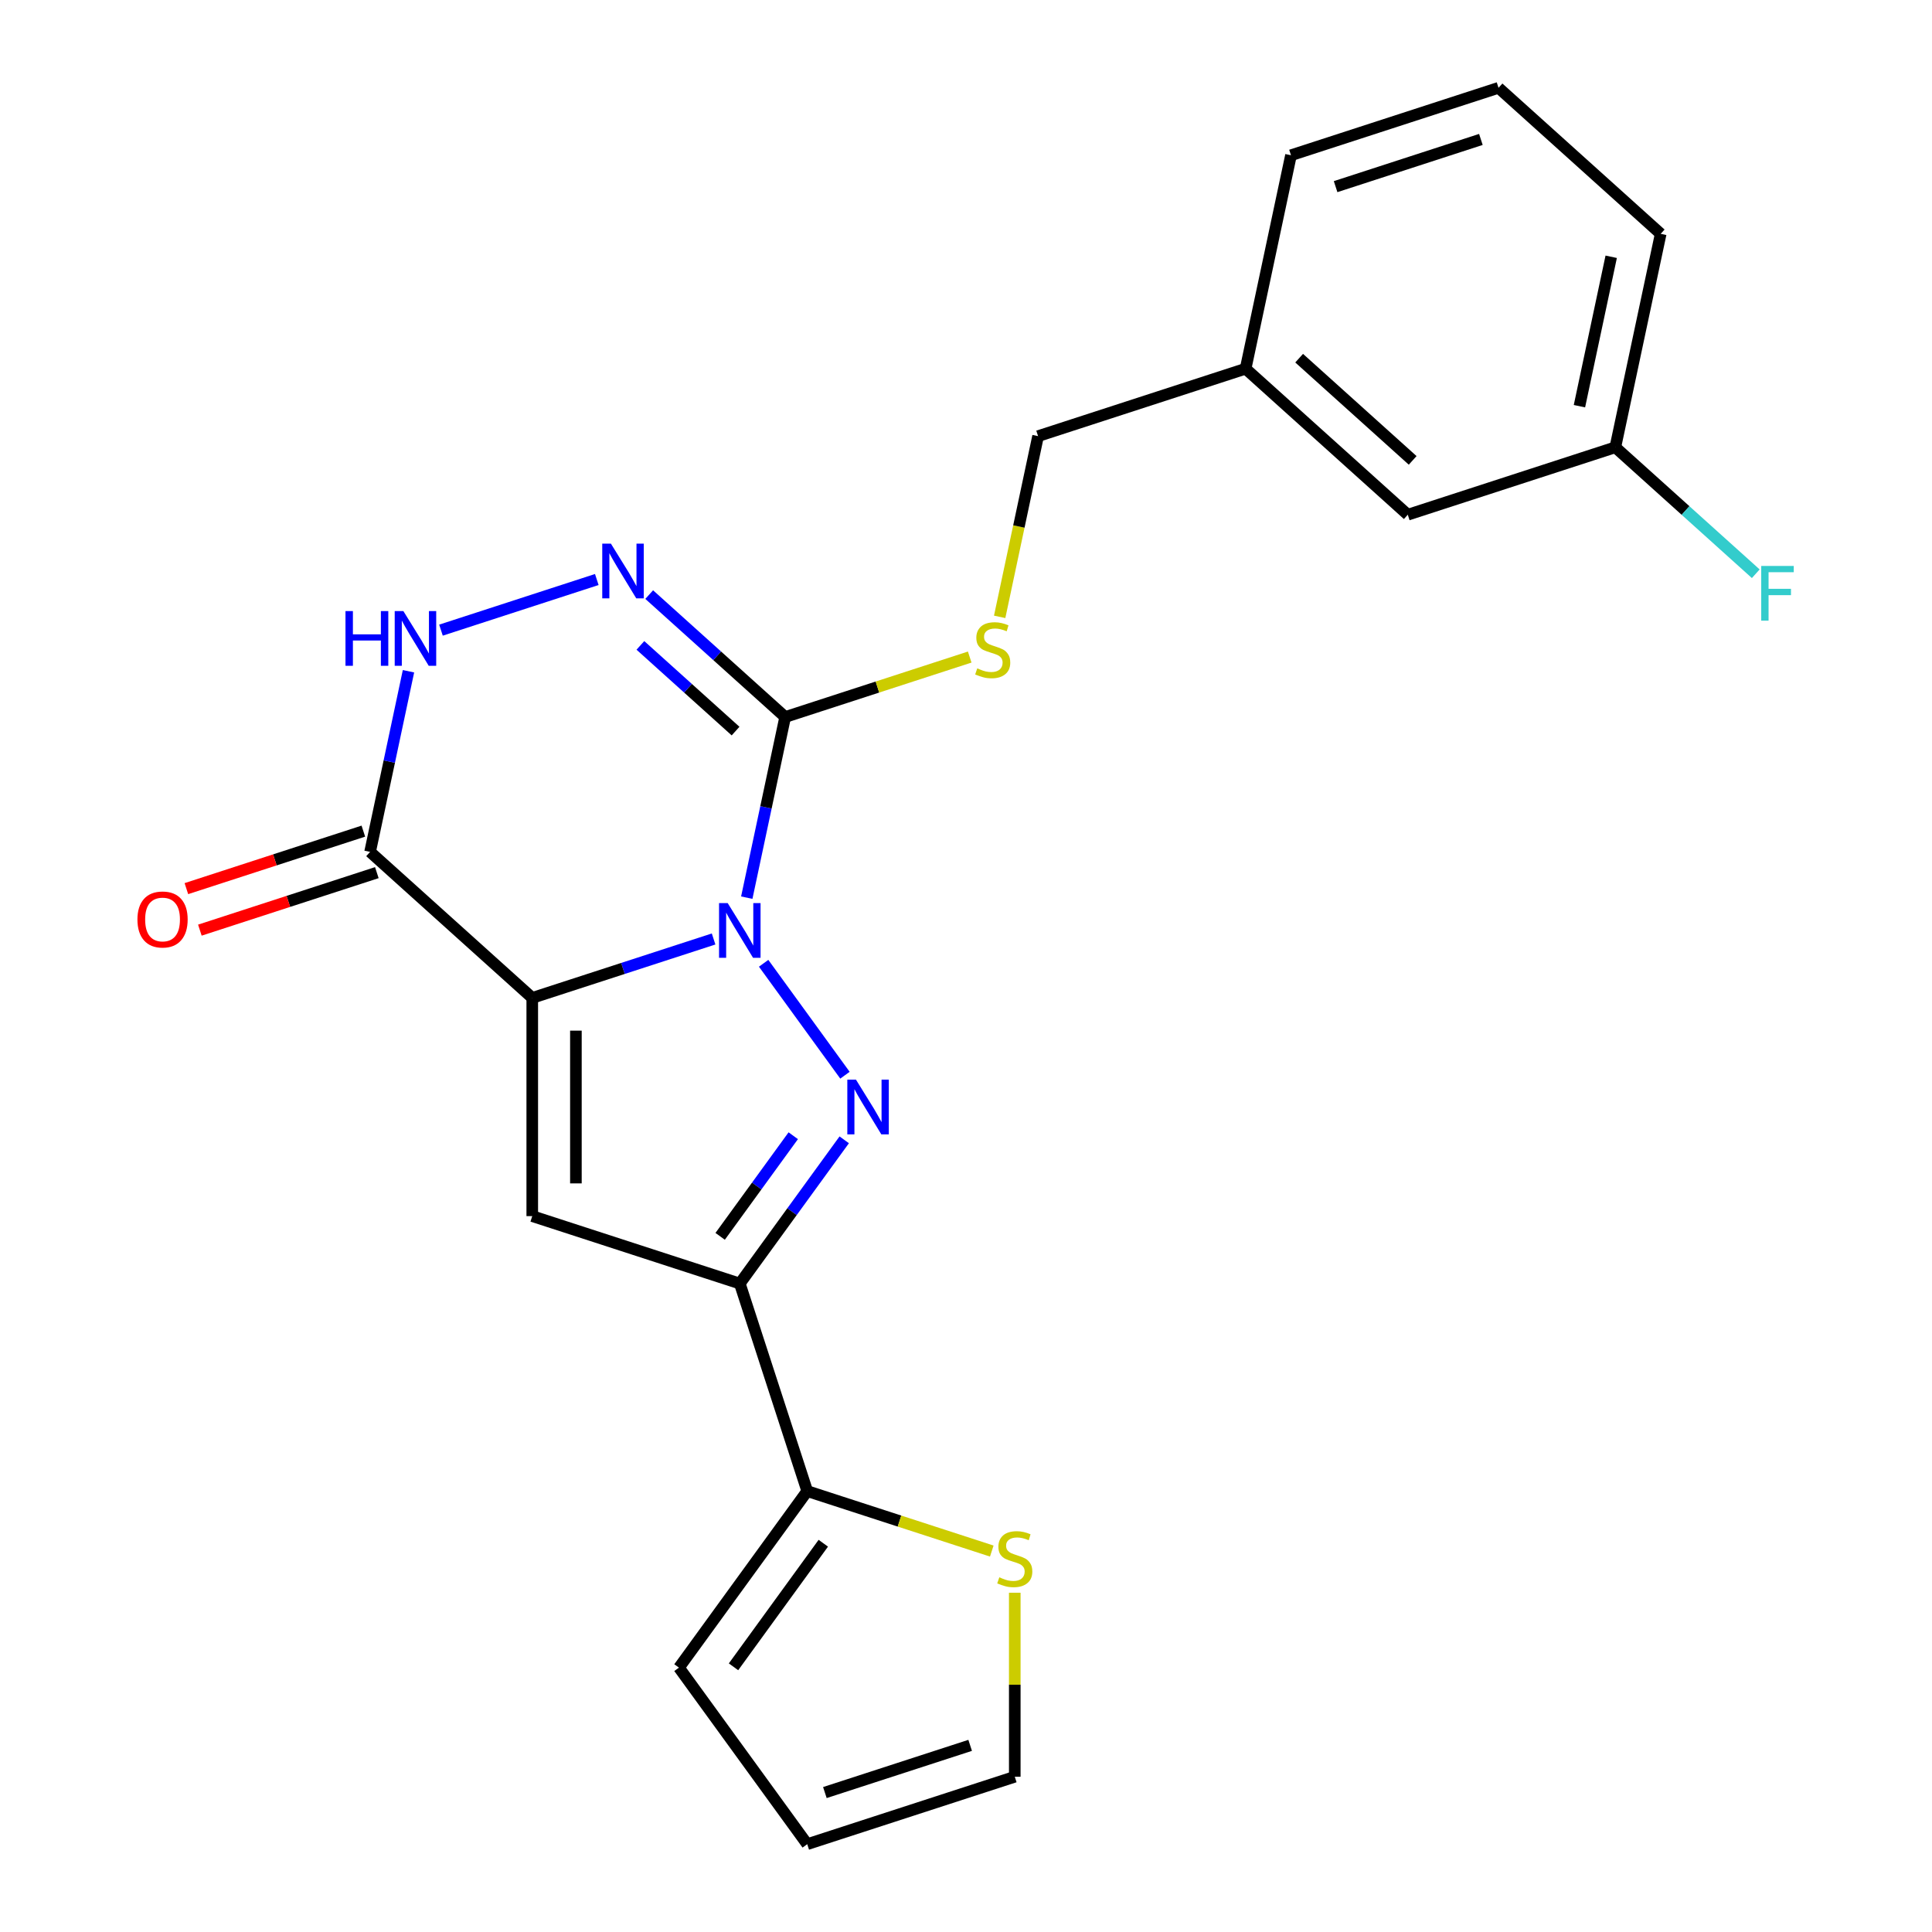 <?xml version='1.0' encoding='iso-8859-1'?>
<svg version='1.1' baseProfile='full'
              xmlns='http://www.w3.org/2000/svg'
                      xmlns:rdkit='http://www.rdkit.org/xml'
                      xmlns:xlink='http://www.w3.org/1999/xlink'
                  xml:space='preserve'
width='1000px' height='1000px' viewBox='0 0 1000 1000'>
<!-- END OF HEADER -->
<rect style='opacity:1.0;fill:#FFFFFF;stroke:none' width='1000' height='1000' x='0' y='0'> </rect>
<path class='bond-0' d='M 369.354,486.017 L 322.425,501.265' style='fill:none;fill-rule:evenodd;stroke:#0000FF;stroke-width:6px;stroke-linecap:butt;stroke-linejoin:miter;stroke-opacity:1' />
<path class='bond-0' d='M 322.425,501.265 L 275.496,516.513' style='fill:none;fill-rule:evenodd;stroke:#000000;stroke-width:6px;stroke-linecap:butt;stroke-linejoin:miter;stroke-opacity:1' />
<path class='bond-1' d='M 395.258,498.594 L 437.35,556.53' style='fill:none;fill-rule:evenodd;stroke:#0000FF;stroke-width:6px;stroke-linecap:butt;stroke-linejoin:miter;stroke-opacity:1' />
<path class='bond-2' d='M 386.528,464.626 L 396.465,417.877' style='fill:none;fill-rule:evenodd;stroke:#0000FF;stroke-width:6px;stroke-linecap:butt;stroke-linejoin:miter;stroke-opacity:1' />
<path class='bond-2' d='M 396.465,417.877 L 406.402,371.128' style='fill:none;fill-rule:evenodd;stroke:#000000;stroke-width:6px;stroke-linecap:butt;stroke-linejoin:miter;stroke-opacity:1' />
<path class='bond-3' d='M 275.496,516.513 L 275.496,629.463' style='fill:none;fill-rule:evenodd;stroke:#000000;stroke-width:6px;stroke-linecap:butt;stroke-linejoin:miter;stroke-opacity:1' />
<path class='bond-3' d='M 298.086,533.456 L 298.086,612.521' style='fill:none;fill-rule:evenodd;stroke:#000000;stroke-width:6px;stroke-linecap:butt;stroke-linejoin:miter;stroke-opacity:1' />
<path class='bond-5' d='M 275.496,516.513 L 191.558,440.935' style='fill:none;fill-rule:evenodd;stroke:#000000;stroke-width:6px;stroke-linecap:butt;stroke-linejoin:miter;stroke-opacity:1' />
<path class='bond-4' d='M 436.969,589.972 L 409.944,627.17' style='fill:none;fill-rule:evenodd;stroke:#0000FF;stroke-width:6px;stroke-linecap:butt;stroke-linejoin:miter;stroke-opacity:1' />
<path class='bond-4' d='M 409.944,627.17 L 382.918,664.367' style='fill:none;fill-rule:evenodd;stroke:#000000;stroke-width:6px;stroke-linecap:butt;stroke-linejoin:miter;stroke-opacity:1' />
<path class='bond-4' d='M 410.586,587.853 L 391.668,613.891' style='fill:none;fill-rule:evenodd;stroke:#0000FF;stroke-width:6px;stroke-linecap:butt;stroke-linejoin:miter;stroke-opacity:1' />
<path class='bond-4' d='M 391.668,613.891 L 372.75,639.93' style='fill:none;fill-rule:evenodd;stroke:#000000;stroke-width:6px;stroke-linecap:butt;stroke-linejoin:miter;stroke-opacity:1' />
<path class='bond-6' d='M 406.402,371.128 L 371.215,339.446' style='fill:none;fill-rule:evenodd;stroke:#000000;stroke-width:6px;stroke-linecap:butt;stroke-linejoin:miter;stroke-opacity:1' />
<path class='bond-6' d='M 371.215,339.446 L 336.027,307.763' style='fill:none;fill-rule:evenodd;stroke:#0000FF;stroke-width:6px;stroke-linecap:butt;stroke-linejoin:miter;stroke-opacity:1' />
<path class='bond-6' d='M 380.73,378.411 L 356.099,356.233' style='fill:none;fill-rule:evenodd;stroke:#000000;stroke-width:6px;stroke-linecap:butt;stroke-linejoin:miter;stroke-opacity:1' />
<path class='bond-6' d='M 356.099,356.233 L 331.468,334.055' style='fill:none;fill-rule:evenodd;stroke:#0000FF;stroke-width:6px;stroke-linecap:butt;stroke-linejoin:miter;stroke-opacity:1' />
<path class='bond-9' d='M 406.402,371.128 L 454.161,355.61' style='fill:none;fill-rule:evenodd;stroke:#000000;stroke-width:6px;stroke-linecap:butt;stroke-linejoin:miter;stroke-opacity:1' />
<path class='bond-9' d='M 454.161,355.61 L 501.92,340.093' style='fill:none;fill-rule:evenodd;stroke:#CCCC00;stroke-width:6px;stroke-linecap:butt;stroke-linejoin:miter;stroke-opacity:1' />
<path class='bond-23' d='M 275.496,629.463 L 382.918,664.367' style='fill:none;fill-rule:evenodd;stroke:#000000;stroke-width:6px;stroke-linecap:butt;stroke-linejoin:miter;stroke-opacity:1' />
<path class='bond-8' d='M 382.918,664.367 L 417.822,771.789' style='fill:none;fill-rule:evenodd;stroke:#000000;stroke-width:6px;stroke-linecap:butt;stroke-linejoin:miter;stroke-opacity:1' />
<path class='bond-11' d='M 188.068,430.193 L 142.269,445.074' style='fill:none;fill-rule:evenodd;stroke:#000000;stroke-width:6px;stroke-linecap:butt;stroke-linejoin:miter;stroke-opacity:1' />
<path class='bond-11' d='M 142.269,445.074 L 96.47,459.955' style='fill:none;fill-rule:evenodd;stroke:#FF0000;stroke-width:6px;stroke-linecap:butt;stroke-linejoin:miter;stroke-opacity:1' />
<path class='bond-11' d='M 195.049,451.677 L 149.25,466.558' style='fill:none;fill-rule:evenodd;stroke:#000000;stroke-width:6px;stroke-linecap:butt;stroke-linejoin:miter;stroke-opacity:1' />
<path class='bond-11' d='M 149.25,466.558 L 103.451,481.439' style='fill:none;fill-rule:evenodd;stroke:#FF0000;stroke-width:6px;stroke-linecap:butt;stroke-linejoin:miter;stroke-opacity:1' />
<path class='bond-24' d='M 191.558,440.935 L 201.495,394.186' style='fill:none;fill-rule:evenodd;stroke:#000000;stroke-width:6px;stroke-linecap:butt;stroke-linejoin:miter;stroke-opacity:1' />
<path class='bond-24' d='M 201.495,394.186 L 211.432,347.437' style='fill:none;fill-rule:evenodd;stroke:#0000FF;stroke-width:6px;stroke-linecap:butt;stroke-linejoin:miter;stroke-opacity:1' />
<path class='bond-7' d='M 308.9,299.957 L 228.249,326.162' style='fill:none;fill-rule:evenodd;stroke:#0000FF;stroke-width:6px;stroke-linecap:butt;stroke-linejoin:miter;stroke-opacity:1' />
<path class='bond-10' d='M 417.822,771.789 L 465.581,787.306' style='fill:none;fill-rule:evenodd;stroke:#000000;stroke-width:6px;stroke-linecap:butt;stroke-linejoin:miter;stroke-opacity:1' />
<path class='bond-10' d='M 465.581,787.306 L 513.34,802.824' style='fill:none;fill-rule:evenodd;stroke:#CCCC00;stroke-width:6px;stroke-linecap:butt;stroke-linejoin:miter;stroke-opacity:1' />
<path class='bond-12' d='M 417.822,771.789 L 351.431,863.167' style='fill:none;fill-rule:evenodd;stroke:#000000;stroke-width:6px;stroke-linecap:butt;stroke-linejoin:miter;stroke-opacity:1' />
<path class='bond-12' d='M 426.139,798.773 L 379.666,862.738' style='fill:none;fill-rule:evenodd;stroke:#000000;stroke-width:6px;stroke-linecap:butt;stroke-linejoin:miter;stroke-opacity:1' />
<path class='bond-15' d='M 517.425,319.281 L 527.366,272.512' style='fill:none;fill-rule:evenodd;stroke:#CCCC00;stroke-width:6px;stroke-linecap:butt;stroke-linejoin:miter;stroke-opacity:1' />
<path class='bond-15' d='M 527.366,272.512 L 537.307,225.743' style='fill:none;fill-rule:evenodd;stroke:#000000;stroke-width:6px;stroke-linecap:butt;stroke-linejoin:miter;stroke-opacity:1' />
<path class='bond-13' d='M 525.243,824.396 L 525.243,872.019' style='fill:none;fill-rule:evenodd;stroke:#CCCC00;stroke-width:6px;stroke-linecap:butt;stroke-linejoin:miter;stroke-opacity:1' />
<path class='bond-13' d='M 525.243,872.019 L 525.243,919.642' style='fill:none;fill-rule:evenodd;stroke:#000000;stroke-width:6px;stroke-linecap:butt;stroke-linejoin:miter;stroke-opacity:1' />
<path class='bond-14' d='M 351.431,863.167 L 417.822,954.545' style='fill:none;fill-rule:evenodd;stroke:#000000;stroke-width:6px;stroke-linecap:butt;stroke-linejoin:miter;stroke-opacity:1' />
<path class='bond-25' d='M 525.243,919.642 L 417.822,954.545' style='fill:none;fill-rule:evenodd;stroke:#000000;stroke-width:6px;stroke-linecap:butt;stroke-linejoin:miter;stroke-opacity:1' />
<path class='bond-25' d='M 502.15,903.393 L 426.954,927.826' style='fill:none;fill-rule:evenodd;stroke:#000000;stroke-width:6px;stroke-linecap:butt;stroke-linejoin:miter;stroke-opacity:1' />
<path class='bond-18' d='M 537.307,225.743 L 644.729,190.84' style='fill:none;fill-rule:evenodd;stroke:#000000;stroke-width:6px;stroke-linecap:butt;stroke-linejoin:miter;stroke-opacity:1' />
<path class='bond-16' d='M 728.667,266.418 L 644.729,190.84' style='fill:none;fill-rule:evenodd;stroke:#000000;stroke-width:6px;stroke-linecap:butt;stroke-linejoin:miter;stroke-opacity:1' />
<path class='bond-16' d='M 731.192,238.294 L 672.435,185.389' style='fill:none;fill-rule:evenodd;stroke:#000000;stroke-width:6px;stroke-linecap:butt;stroke-linejoin:miter;stroke-opacity:1' />
<path class='bond-17' d='M 728.667,266.418 L 836.089,231.515' style='fill:none;fill-rule:evenodd;stroke:#000000;stroke-width:6px;stroke-linecap:butt;stroke-linejoin:miter;stroke-opacity:1' />
<path class='bond-19' d='M 836.089,231.515 L 872.436,264.242' style='fill:none;fill-rule:evenodd;stroke:#000000;stroke-width:6px;stroke-linecap:butt;stroke-linejoin:miter;stroke-opacity:1' />
<path class='bond-19' d='M 872.436,264.242 L 908.783,296.969' style='fill:none;fill-rule:evenodd;stroke:#33CCCC;stroke-width:6px;stroke-linecap:butt;stroke-linejoin:miter;stroke-opacity:1' />
<path class='bond-26' d='M 836.089,231.515 L 859.573,121.033' style='fill:none;fill-rule:evenodd;stroke:#000000;stroke-width:6px;stroke-linecap:butt;stroke-linejoin:miter;stroke-opacity:1' />
<path class='bond-26' d='M 817.515,210.246 L 833.954,132.908' style='fill:none;fill-rule:evenodd;stroke:#000000;stroke-width:6px;stroke-linecap:butt;stroke-linejoin:miter;stroke-opacity:1' />
<path class='bond-22' d='M 644.729,190.84 L 668.213,80.358' style='fill:none;fill-rule:evenodd;stroke:#000000;stroke-width:6px;stroke-linecap:butt;stroke-linejoin:miter;stroke-opacity:1' />
<path class='bond-20' d='M 775.634,45.455 L 668.213,80.358' style='fill:none;fill-rule:evenodd;stroke:#000000;stroke-width:6px;stroke-linecap:butt;stroke-linejoin:miter;stroke-opacity:1' />
<path class='bond-20' d='M 766.502,72.174 L 691.307,96.607' style='fill:none;fill-rule:evenodd;stroke:#000000;stroke-width:6px;stroke-linecap:butt;stroke-linejoin:miter;stroke-opacity:1' />
<path class='bond-21' d='M 775.634,45.455 L 859.573,121.033' style='fill:none;fill-rule:evenodd;stroke:#000000;stroke-width:6px;stroke-linecap:butt;stroke-linejoin:miter;stroke-opacity:1' />
<path  class='atom-0' d='M 376.658 467.45
L 385.938 482.45
Q 386.858 483.93, 388.338 486.61
Q 389.818 489.29, 389.898 489.45
L 389.898 467.45
L 393.658 467.45
L 393.658 495.77
L 389.778 495.77
L 379.818 479.37
Q 378.658 477.45, 377.418 475.25
Q 376.218 473.05, 375.858 472.37
L 375.858 495.77
L 372.178 495.77
L 372.178 467.45
L 376.658 467.45
' fill='#0000FF'/>
<path  class='atom-2' d='M 443.049 558.828
L 452.329 573.828
Q 453.249 575.308, 454.729 577.988
Q 456.209 580.668, 456.289 580.828
L 456.289 558.828
L 460.049 558.828
L 460.049 587.148
L 456.169 587.148
L 446.209 570.748
Q 445.049 568.828, 443.809 566.628
Q 442.609 564.428, 442.249 563.748
L 442.249 587.148
L 438.569 587.148
L 438.569 558.828
L 443.049 558.828
' fill='#0000FF'/>
<path  class='atom-7' d='M 316.204 281.39
L 325.484 296.39
Q 326.404 297.87, 327.884 300.55
Q 329.364 303.23, 329.444 303.39
L 329.444 281.39
L 333.204 281.39
L 333.204 309.71
L 329.324 309.71
L 319.364 293.31
Q 318.204 291.39, 316.964 289.19
Q 315.764 286.99, 315.404 286.31
L 315.404 309.71
L 311.724 309.71
L 311.724 281.39
L 316.204 281.39
' fill='#0000FF'/>
<path  class='atom-8' d='M 178.822 316.293
L 182.662 316.293
L 182.662 328.333
L 197.142 328.333
L 197.142 316.293
L 200.982 316.293
L 200.982 344.613
L 197.142 344.613
L 197.142 331.533
L 182.662 331.533
L 182.662 344.613
L 178.822 344.613
L 178.822 316.293
' fill='#0000FF'/>
<path  class='atom-8' d='M 208.782 316.293
L 218.062 331.293
Q 218.982 332.773, 220.462 335.453
Q 221.942 338.133, 222.022 338.293
L 222.022 316.293
L 225.782 316.293
L 225.782 344.613
L 221.902 344.613
L 211.942 328.213
Q 210.782 326.293, 209.542 324.093
Q 208.342 321.893, 207.982 321.213
L 207.982 344.613
L 204.302 344.613
L 204.302 316.293
L 208.782 316.293
' fill='#0000FF'/>
<path  class='atom-10' d='M 505.824 345.945
Q 506.144 346.065, 507.464 346.625
Q 508.784 347.185, 510.224 347.545
Q 511.704 347.865, 513.144 347.865
Q 515.824 347.865, 517.384 346.585
Q 518.944 345.265, 518.944 342.985
Q 518.944 341.425, 518.144 340.465
Q 517.384 339.505, 516.184 338.985
Q 514.984 338.465, 512.984 337.865
Q 510.464 337.105, 508.944 336.385
Q 507.464 335.665, 506.384 334.145
Q 505.344 332.625, 505.344 330.065
Q 505.344 326.505, 507.744 324.305
Q 510.184 322.105, 514.984 322.105
Q 518.264 322.105, 521.984 323.665
L 521.064 326.745
Q 517.664 325.345, 515.104 325.345
Q 512.344 325.345, 510.824 326.505
Q 509.304 327.625, 509.344 329.585
Q 509.344 331.105, 510.104 332.025
Q 510.904 332.945, 512.024 333.465
Q 513.184 333.985, 515.104 334.585
Q 517.664 335.385, 519.184 336.185
Q 520.704 336.985, 521.784 338.625
Q 522.904 340.225, 522.904 342.985
Q 522.904 346.905, 520.264 349.025
Q 517.664 351.105, 513.304 351.105
Q 510.784 351.105, 508.864 350.545
Q 506.984 350.025, 504.744 349.105
L 505.824 345.945
' fill='#CCCC00'/>
<path  class='atom-11' d='M 517.243 816.412
Q 517.563 816.532, 518.883 817.092
Q 520.203 817.652, 521.643 818.012
Q 523.123 818.332, 524.563 818.332
Q 527.243 818.332, 528.803 817.052
Q 530.363 815.732, 530.363 813.452
Q 530.363 811.892, 529.563 810.932
Q 528.803 809.972, 527.603 809.452
Q 526.403 808.932, 524.403 808.332
Q 521.883 807.572, 520.363 806.852
Q 518.883 806.132, 517.803 804.612
Q 516.763 803.092, 516.763 800.532
Q 516.763 796.972, 519.163 794.772
Q 521.603 792.572, 526.403 792.572
Q 529.683 792.572, 533.403 794.132
L 532.483 797.212
Q 529.083 795.812, 526.523 795.812
Q 523.763 795.812, 522.243 796.972
Q 520.723 798.092, 520.763 800.052
Q 520.763 801.572, 521.523 802.492
Q 522.323 803.412, 523.443 803.932
Q 524.603 804.452, 526.523 805.052
Q 529.083 805.852, 530.603 806.652
Q 532.123 807.452, 533.203 809.092
Q 534.323 810.692, 534.323 813.452
Q 534.323 817.372, 531.683 819.492
Q 529.083 821.572, 524.723 821.572
Q 522.203 821.572, 520.283 821.012
Q 518.403 820.492, 516.163 819.572
L 517.243 816.412
' fill='#CCCC00'/>
<path  class='atom-12' d='M 71.136 475.919
Q 71.136 469.119, 74.496 465.319
Q 77.856 461.519, 84.136 461.519
Q 90.416 461.519, 93.776 465.319
Q 97.136 469.119, 97.136 475.919
Q 97.136 482.799, 93.737 486.719
Q 90.337 490.599, 84.136 490.599
Q 77.897 490.599, 74.496 486.719
Q 71.136 482.839, 71.136 475.919
M 84.136 487.399
Q 88.457 487.399, 90.776 484.519
Q 93.136 481.599, 93.136 475.919
Q 93.136 470.359, 90.776 467.559
Q 88.457 464.719, 84.136 464.719
Q 79.817 464.719, 77.457 467.519
Q 75.136 470.319, 75.136 475.919
Q 75.136 481.639, 77.457 484.519
Q 79.817 487.399, 84.136 487.399
' fill='#FF0000'/>
<path  class='atom-20' d='M 911.607 292.933
L 928.447 292.933
L 928.447 296.173
L 915.407 296.173
L 915.407 304.773
L 927.007 304.773
L 927.007 308.053
L 915.407 308.053
L 915.407 321.253
L 911.607 321.253
L 911.607 292.933
' fill='#33CCCC'/>
</svg>
